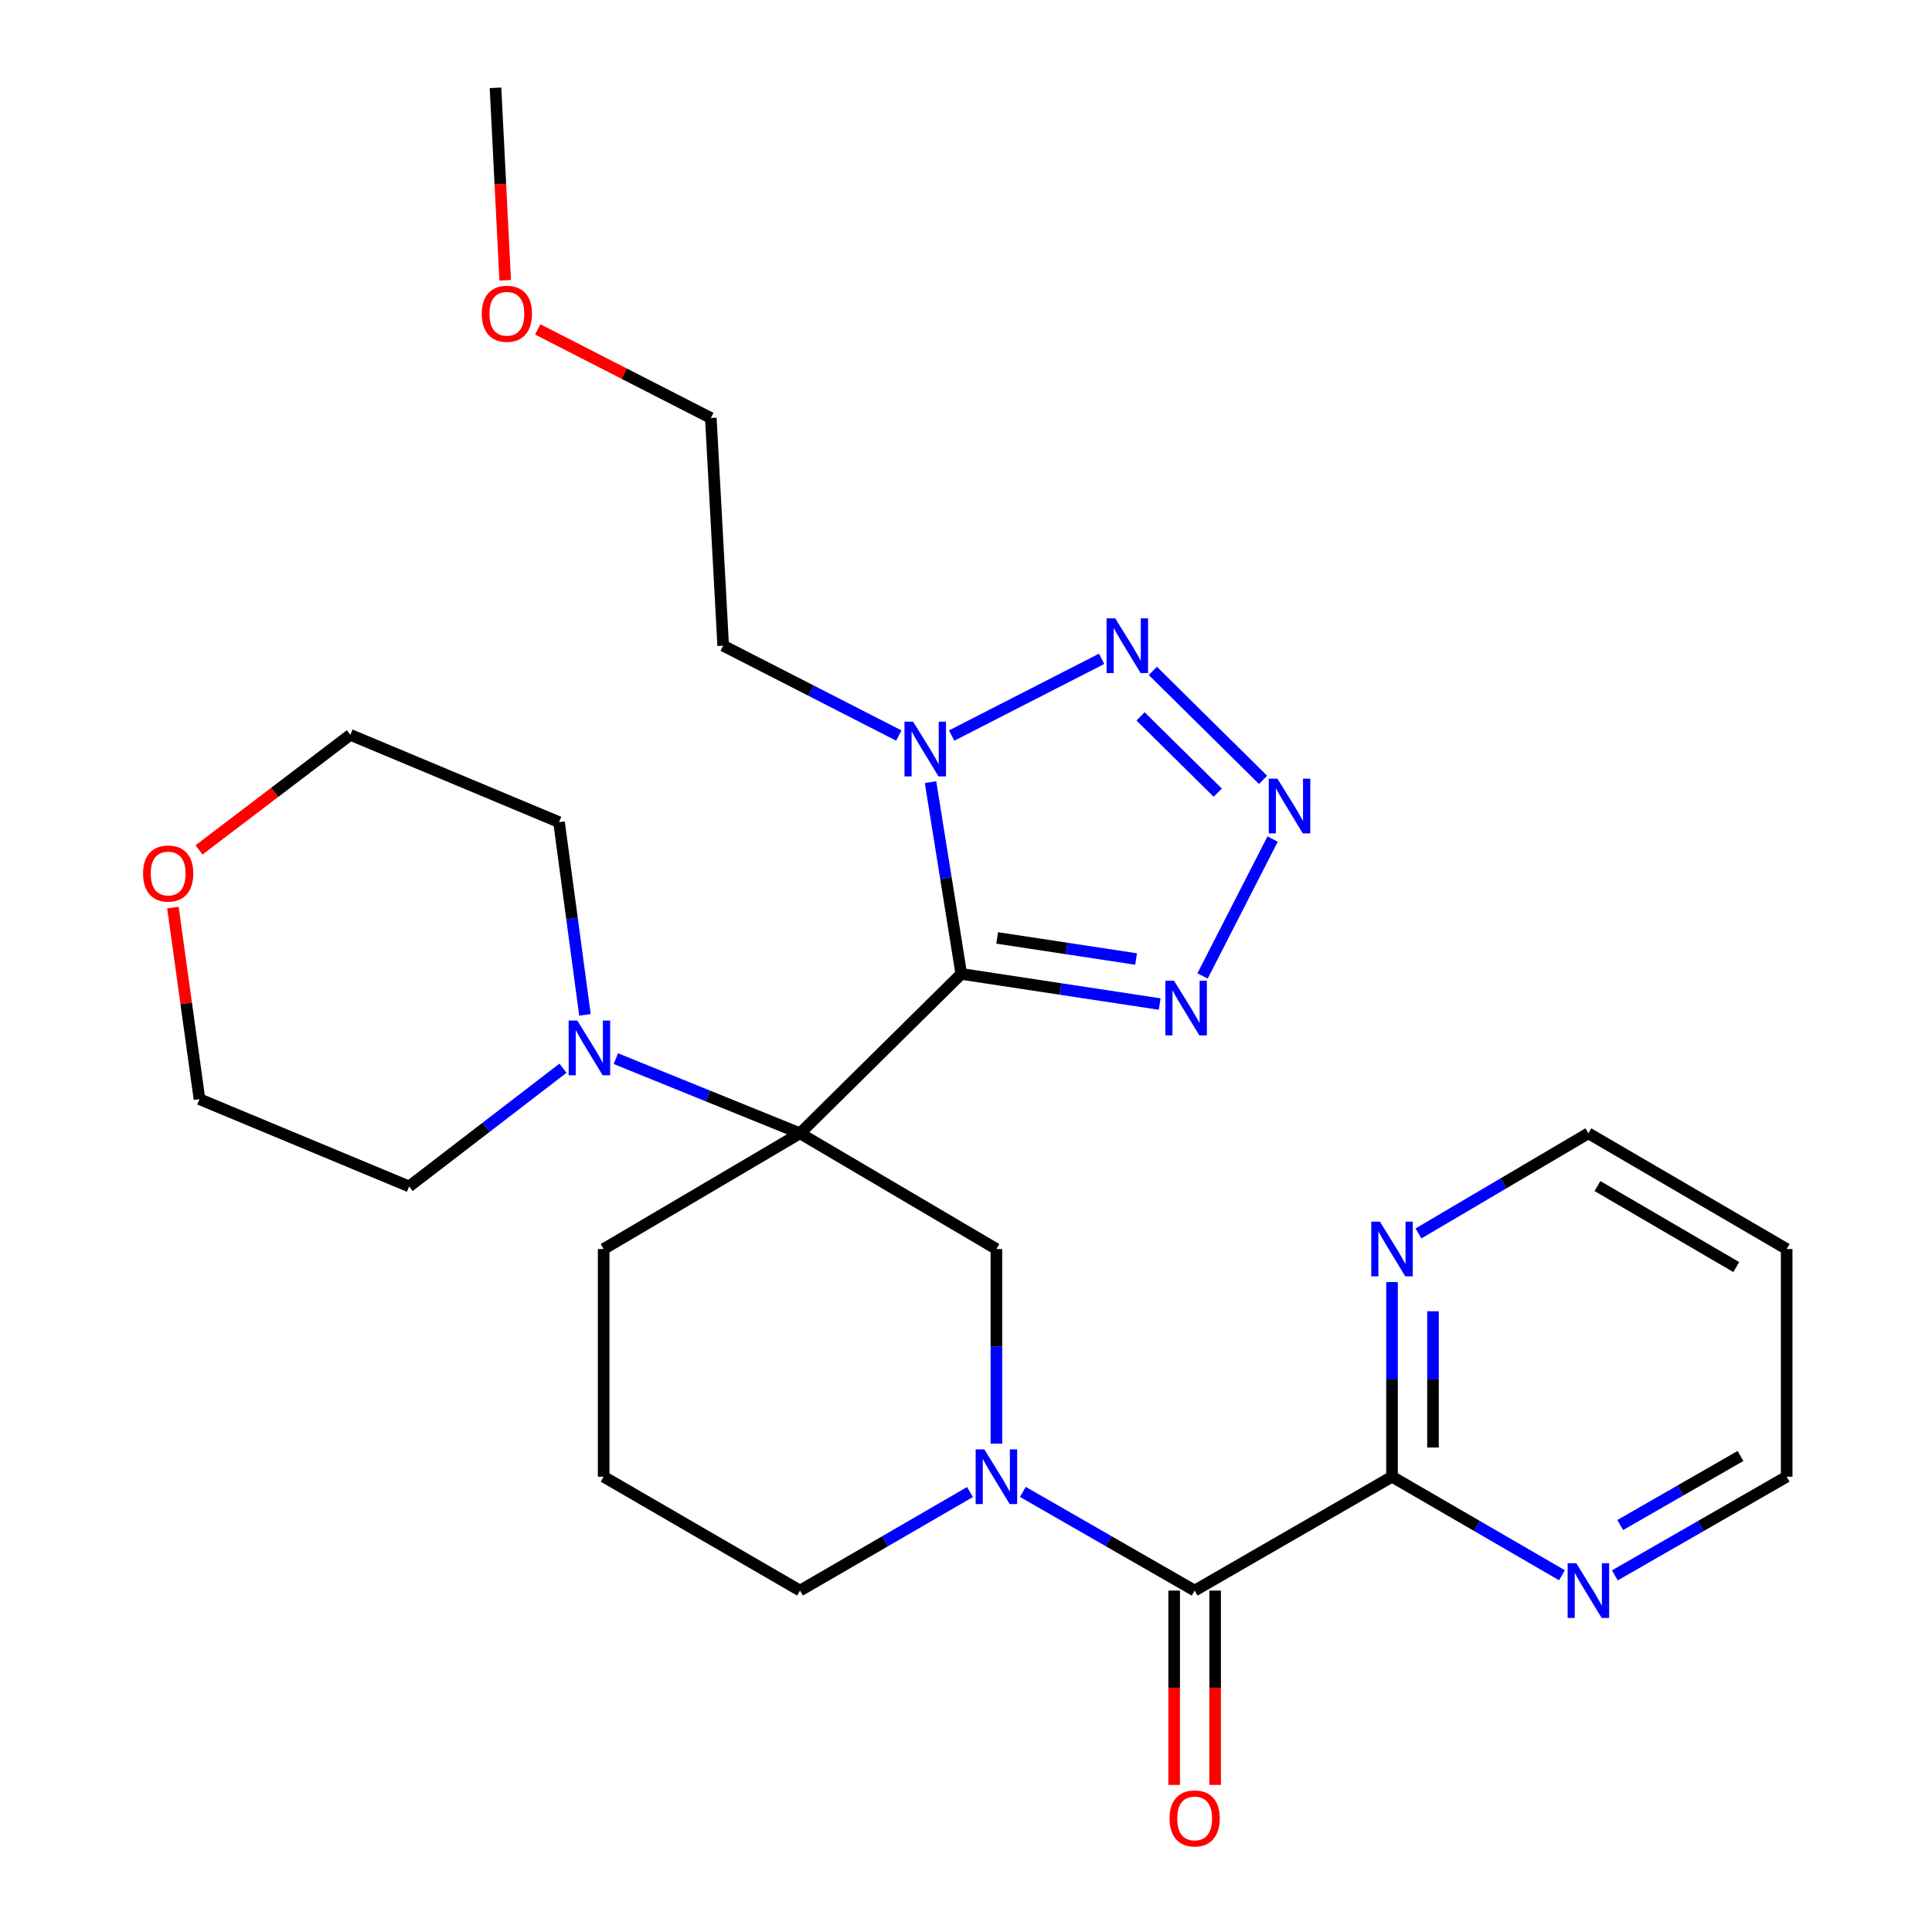 <?xml version='1.0' encoding='iso-8859-1'?>
<svg version='1.1' baseProfile='full'
              xmlns='http://www.w3.org/2000/svg'
                      xmlns:rdkit='http://www.rdkit.org/xml'
                      xmlns:xlink='http://www.w3.org/1999/xlink'
                  xml:space='preserve'
width='1000px' height='1000px' viewBox='0 0 1000 1000'>
<!-- END OF HEADER -->
<rect style='opacity:1.0;fill:#FFFFFF;stroke:none' width='1000' height='1000' x='0' y='0'> </rect>
<path class='bond-0' d='M 497.554,504.097 L 414.085,586.6' style='fill:none;fill-rule:evenodd;stroke:#000000;stroke-width:6px;stroke-linecap:butt;stroke-linejoin:miter;stroke-opacity:1' />
<path class='bond-1' d='M 497.554,504.097 L 489.599,454.461' style='fill:none;fill-rule:evenodd;stroke:#000000;stroke-width:6px;stroke-linecap:butt;stroke-linejoin:miter;stroke-opacity:1' />
<path class='bond-1' d='M 489.599,454.461 L 481.644,404.826' style='fill:none;fill-rule:evenodd;stroke:#0000FF;stroke-width:6px;stroke-linecap:butt;stroke-linejoin:miter;stroke-opacity:1' />
<path class='bond-3' d='M 497.554,504.097 L 548.901,511.895' style='fill:none;fill-rule:evenodd;stroke:#000000;stroke-width:6px;stroke-linecap:butt;stroke-linejoin:miter;stroke-opacity:1' />
<path class='bond-3' d='M 548.901,511.895 L 600.249,519.693' style='fill:none;fill-rule:evenodd;stroke:#0000FF;stroke-width:6px;stroke-linecap:butt;stroke-linejoin:miter;stroke-opacity:1' />
<path class='bond-3' d='M 516.143,485.468 L 552.086,490.927' style='fill:none;fill-rule:evenodd;stroke:#000000;stroke-width:6px;stroke-linecap:butt;stroke-linejoin:miter;stroke-opacity:1' />
<path class='bond-3' d='M 552.086,490.927 L 588.029,496.385' style='fill:none;fill-rule:evenodd;stroke:#0000FF;stroke-width:6px;stroke-linecap:butt;stroke-linejoin:miter;stroke-opacity:1' />
<path class='bond-6' d='M 414.085,586.6 L 515.735,646.491' style='fill:none;fill-rule:evenodd;stroke:#000000;stroke-width:6px;stroke-linecap:butt;stroke-linejoin:miter;stroke-opacity:1' />
<path class='bond-8' d='M 414.085,586.6 L 366.419,567.275' style='fill:none;fill-rule:evenodd;stroke:#000000;stroke-width:6px;stroke-linecap:butt;stroke-linejoin:miter;stroke-opacity:1' />
<path class='bond-8' d='M 366.419,567.275 L 318.752,547.949' style='fill:none;fill-rule:evenodd;stroke:#0000FF;stroke-width:6px;stroke-linecap:butt;stroke-linejoin:miter;stroke-opacity:1' />
<path class='bond-14' d='M 414.085,586.6 L 312.447,646.491' style='fill:none;fill-rule:evenodd;stroke:#000000;stroke-width:6px;stroke-linecap:butt;stroke-linejoin:miter;stroke-opacity:1' />
<path class='bond-5' d='M 492.579,380.721 L 570.204,341.004' style='fill:none;fill-rule:evenodd;stroke:#0000FF;stroke-width:6px;stroke-linecap:butt;stroke-linejoin:miter;stroke-opacity:1' />
<path class='bond-13' d='M 465.225,380.72 L 419.772,357.461' style='fill:none;fill-rule:evenodd;stroke:#0000FF;stroke-width:6px;stroke-linecap:butt;stroke-linejoin:miter;stroke-opacity:1' />
<path class='bond-13' d='M 419.772,357.461 L 374.318,334.202' style='fill:none;fill-rule:evenodd;stroke:#000000;stroke-width:6px;stroke-linecap:butt;stroke-linejoin:miter;stroke-opacity:1' />
<path class='bond-2' d='M 658.71,434.285 L 622.437,505.154' style='fill:none;fill-rule:evenodd;stroke:#0000FF;stroke-width:6px;stroke-linecap:butt;stroke-linejoin:miter;stroke-opacity:1' />
<path class='bond-28' d='M 653.769,403.656 L 596.707,347.258' style='fill:none;fill-rule:evenodd;stroke:#0000FF;stroke-width:6px;stroke-linecap:butt;stroke-linejoin:miter;stroke-opacity:1' />
<path class='bond-28' d='M 630.301,410.281 L 590.358,370.802' style='fill:none;fill-rule:evenodd;stroke:#0000FF;stroke-width:6px;stroke-linecap:butt;stroke-linejoin:miter;stroke-opacity:1' />
<path class='bond-4' d='M 515.735,747.236 L 515.735,696.864' style='fill:none;fill-rule:evenodd;stroke:#0000FF;stroke-width:6px;stroke-linecap:butt;stroke-linejoin:miter;stroke-opacity:1' />
<path class='bond-4' d='M 515.735,696.864 L 515.735,646.491' style='fill:none;fill-rule:evenodd;stroke:#000000;stroke-width:6px;stroke-linecap:butt;stroke-linejoin:miter;stroke-opacity:1' />
<path class='bond-7' d='M 529.433,772.21 L 573.892,797.745' style='fill:none;fill-rule:evenodd;stroke:#0000FF;stroke-width:6px;stroke-linecap:butt;stroke-linejoin:miter;stroke-opacity:1' />
<path class='bond-7' d='M 573.892,797.745 L 618.35,823.279' style='fill:none;fill-rule:evenodd;stroke:#000000;stroke-width:6px;stroke-linecap:butt;stroke-linejoin:miter;stroke-opacity:1' />
<path class='bond-29' d='M 502.057,772.272 L 458.071,797.776' style='fill:none;fill-rule:evenodd;stroke:#0000FF;stroke-width:6px;stroke-linecap:butt;stroke-linejoin:miter;stroke-opacity:1' />
<path class='bond-29' d='M 458.071,797.776 L 414.085,823.279' style='fill:none;fill-rule:evenodd;stroke:#000000;stroke-width:6px;stroke-linecap:butt;stroke-linejoin:miter;stroke-opacity:1' />
<path class='bond-9' d='M 618.35,823.279 L 720.507,764.342' style='fill:none;fill-rule:evenodd;stroke:#000000;stroke-width:6px;stroke-linecap:butt;stroke-linejoin:miter;stroke-opacity:1' />
<path class='bond-12' d='M 607.746,823.279 L 607.746,873.572' style='fill:none;fill-rule:evenodd;stroke:#000000;stroke-width:6px;stroke-linecap:butt;stroke-linejoin:miter;stroke-opacity:1' />
<path class='bond-12' d='M 607.746,873.572 L 607.746,923.864' style='fill:none;fill-rule:evenodd;stroke:#FF0000;stroke-width:6px;stroke-linecap:butt;stroke-linejoin:miter;stroke-opacity:1' />
<path class='bond-12' d='M 628.955,823.279 L 628.955,873.572' style='fill:none;fill-rule:evenodd;stroke:#000000;stroke-width:6px;stroke-linecap:butt;stroke-linejoin:miter;stroke-opacity:1' />
<path class='bond-12' d='M 628.955,873.572 L 628.955,923.864' style='fill:none;fill-rule:evenodd;stroke:#FF0000;stroke-width:6px;stroke-linecap:butt;stroke-linejoin:miter;stroke-opacity:1' />
<path class='bond-17' d='M 302.77,525.295 L 296.062,475.412' style='fill:none;fill-rule:evenodd;stroke:#0000FF;stroke-width:6px;stroke-linecap:butt;stroke-linejoin:miter;stroke-opacity:1' />
<path class='bond-17' d='M 296.062,475.412 L 289.353,425.53' style='fill:none;fill-rule:evenodd;stroke:#000000;stroke-width:6px;stroke-linecap:butt;stroke-linejoin:miter;stroke-opacity:1' />
<path class='bond-18' d='M 291.389,552.916 L 251.577,583.508' style='fill:none;fill-rule:evenodd;stroke:#0000FF;stroke-width:6px;stroke-linecap:butt;stroke-linejoin:miter;stroke-opacity:1' />
<path class='bond-18' d='M 251.577,583.508 L 211.764,614.101' style='fill:none;fill-rule:evenodd;stroke:#000000;stroke-width:6px;stroke-linecap:butt;stroke-linejoin:miter;stroke-opacity:1' />
<path class='bond-10' d='M 720.507,764.342 L 720.507,713.97' style='fill:none;fill-rule:evenodd;stroke:#000000;stroke-width:6px;stroke-linecap:butt;stroke-linejoin:miter;stroke-opacity:1' />
<path class='bond-10' d='M 720.507,713.97 L 720.507,663.598' style='fill:none;fill-rule:evenodd;stroke:#0000FF;stroke-width:6px;stroke-linecap:butt;stroke-linejoin:miter;stroke-opacity:1' />
<path class='bond-10' d='M 741.715,749.23 L 741.715,713.97' style='fill:none;fill-rule:evenodd;stroke:#000000;stroke-width:6px;stroke-linecap:butt;stroke-linejoin:miter;stroke-opacity:1' />
<path class='bond-10' d='M 741.715,713.97 L 741.715,678.709' style='fill:none;fill-rule:evenodd;stroke:#0000FF;stroke-width:6px;stroke-linecap:butt;stroke-linejoin:miter;stroke-opacity:1' />
<path class='bond-11' d='M 720.507,764.342 L 764.487,789.845' style='fill:none;fill-rule:evenodd;stroke:#000000;stroke-width:6px;stroke-linecap:butt;stroke-linejoin:miter;stroke-opacity:1' />
<path class='bond-11' d='M 764.487,789.845 L 808.467,815.348' style='fill:none;fill-rule:evenodd;stroke:#0000FF;stroke-width:6px;stroke-linecap:butt;stroke-linejoin:miter;stroke-opacity:1' />
<path class='bond-20' d='M 734.196,638.425 L 778.17,612.512' style='fill:none;fill-rule:evenodd;stroke:#0000FF;stroke-width:6px;stroke-linecap:butt;stroke-linejoin:miter;stroke-opacity:1' />
<path class='bond-20' d='M 778.17,612.512 L 822.144,586.6' style='fill:none;fill-rule:evenodd;stroke:#000000;stroke-width:6px;stroke-linecap:butt;stroke-linejoin:miter;stroke-opacity:1' />
<path class='bond-21' d='M 835.843,815.412 L 880.307,789.877' style='fill:none;fill-rule:evenodd;stroke:#0000FF;stroke-width:6px;stroke-linecap:butt;stroke-linejoin:miter;stroke-opacity:1' />
<path class='bond-21' d='M 880.307,789.877 L 924.772,764.342' style='fill:none;fill-rule:evenodd;stroke:#000000;stroke-width:6px;stroke-linecap:butt;stroke-linejoin:miter;stroke-opacity:1' />
<path class='bond-21' d='M 838.62,789.36 L 869.745,771.485' style='fill:none;fill-rule:evenodd;stroke:#0000FF;stroke-width:6px;stroke-linecap:butt;stroke-linejoin:miter;stroke-opacity:1' />
<path class='bond-21' d='M 869.745,771.485 L 900.87,753.611' style='fill:none;fill-rule:evenodd;stroke:#000000;stroke-width:6px;stroke-linecap:butt;stroke-linejoin:miter;stroke-opacity:1' />
<path class='bond-26' d='M 374.318,334.202 L 367.92,216.351' style='fill:none;fill-rule:evenodd;stroke:#000000;stroke-width:6px;stroke-linecap:butt;stroke-linejoin:miter;stroke-opacity:1' />
<path class='bond-22' d='M 312.447,646.491 L 312.447,764.342' style='fill:none;fill-rule:evenodd;stroke:#000000;stroke-width:6px;stroke-linecap:butt;stroke-linejoin:miter;stroke-opacity:1' />
<path class='bond-15' d='M 89.499,469.763 L 96.372,519.344' style='fill:none;fill-rule:evenodd;stroke:#FF0000;stroke-width:6px;stroke-linecap:butt;stroke-linejoin:miter;stroke-opacity:1' />
<path class='bond-15' d='M 96.372,519.344 L 103.245,568.926' style='fill:none;fill-rule:evenodd;stroke:#000000;stroke-width:6px;stroke-linecap:butt;stroke-linejoin:miter;stroke-opacity:1' />
<path class='bond-30' d='M 103.005,439.915 L 142.167,410.135' style='fill:none;fill-rule:evenodd;stroke:#FF0000;stroke-width:6px;stroke-linecap:butt;stroke-linejoin:miter;stroke-opacity:1' />
<path class='bond-30' d='M 142.167,410.135 L 181.329,380.355' style='fill:none;fill-rule:evenodd;stroke:#000000;stroke-width:6px;stroke-linecap:butt;stroke-linejoin:miter;stroke-opacity:1' />
<path class='bond-16' d='M 414.085,823.279 L 312.447,764.342' style='fill:none;fill-rule:evenodd;stroke:#000000;stroke-width:6px;stroke-linecap:butt;stroke-linejoin:miter;stroke-opacity:1' />
<path class='bond-24' d='M 289.353,425.53 L 181.329,380.355' style='fill:none;fill-rule:evenodd;stroke:#000000;stroke-width:6px;stroke-linecap:butt;stroke-linejoin:miter;stroke-opacity:1' />
<path class='bond-25' d='M 211.764,614.101 L 103.245,568.926' style='fill:none;fill-rule:evenodd;stroke:#000000;stroke-width:6px;stroke-linecap:butt;stroke-linejoin:miter;stroke-opacity:1' />
<path class='bond-19' d='M 924.772,646.491 L 924.772,764.342' style='fill:none;fill-rule:evenodd;stroke:#000000;stroke-width:6px;stroke-linecap:butt;stroke-linejoin:miter;stroke-opacity:1' />
<path class='bond-31' d='M 924.772,646.491 L 822.144,586.6' style='fill:none;fill-rule:evenodd;stroke:#000000;stroke-width:6px;stroke-linecap:butt;stroke-linejoin:miter;stroke-opacity:1' />
<path class='bond-31' d='M 898.688,655.825 L 826.849,613.901' style='fill:none;fill-rule:evenodd;stroke:#000000;stroke-width:6px;stroke-linecap:butt;stroke-linejoin:miter;stroke-opacity:1' />
<path class='bond-23' d='M 278.323,170.498 L 323.122,193.424' style='fill:none;fill-rule:evenodd;stroke:#FF0000;stroke-width:6px;stroke-linecap:butt;stroke-linejoin:miter;stroke-opacity:1' />
<path class='bond-23' d='M 323.122,193.424 L 367.92,216.351' style='fill:none;fill-rule:evenodd;stroke:#000000;stroke-width:6px;stroke-linecap:butt;stroke-linejoin:miter;stroke-opacity:1' />
<path class='bond-27' d='M 261.49,145.082 L 258.979,95.268' style='fill:none;fill-rule:evenodd;stroke:#FF0000;stroke-width:6px;stroke-linecap:butt;stroke-linejoin:miter;stroke-opacity:1' />
<path class='bond-27' d='M 258.979,95.268 L 256.468,45.455' style='fill:none;fill-rule:evenodd;stroke:#000000;stroke-width:6px;stroke-linecap:butt;stroke-linejoin:miter;stroke-opacity:1' />
<path  class='atom-2' d='M 472.642 373.559
L 481.922 388.559
Q 482.842 390.039, 484.322 392.719
Q 485.802 395.399, 485.882 395.559
L 485.882 373.559
L 489.642 373.559
L 489.642 401.879
L 485.762 401.879
L 475.802 385.479
Q 474.642 383.559, 473.402 381.359
Q 472.202 379.159, 471.842 378.479
L 471.842 401.879
L 468.162 401.879
L 468.162 373.559
L 472.642 373.559
' fill='#0000FF'/>
<path  class='atom-3' d='M 661.201 403.028
L 670.481 418.028
Q 671.401 419.508, 672.881 422.188
Q 674.361 424.868, 674.441 425.028
L 674.441 403.028
L 678.201 403.028
L 678.201 431.348
L 674.321 431.348
L 664.361 414.948
Q 663.201 413.028, 661.961 410.828
Q 660.761 408.628, 660.401 407.948
L 660.401 431.348
L 656.721 431.348
L 656.721 403.028
L 661.201 403.028
' fill='#0000FF'/>
<path  class='atom-4' d='M 607.672 507.611
L 616.952 522.611
Q 617.872 524.091, 619.352 526.771
Q 620.832 529.451, 620.912 529.611
L 620.912 507.611
L 624.672 507.611
L 624.672 535.931
L 620.792 535.931
L 610.832 519.531
Q 609.672 517.611, 608.432 515.411
Q 607.232 513.211, 606.872 512.531
L 606.872 535.931
L 603.192 535.931
L 603.192 507.611
L 607.672 507.611
' fill='#0000FF'/>
<path  class='atom-5' d='M 509.475 750.182
L 518.755 765.182
Q 519.675 766.662, 521.155 769.342
Q 522.635 772.022, 522.715 772.182
L 522.715 750.182
L 526.475 750.182
L 526.475 778.502
L 522.595 778.502
L 512.635 762.102
Q 511.475 760.182, 510.235 757.982
Q 509.035 755.782, 508.675 755.102
L 508.675 778.502
L 504.995 778.502
L 504.995 750.182
L 509.475 750.182
' fill='#0000FF'/>
<path  class='atom-6' d='M 577.237 320.042
L 586.517 335.042
Q 587.437 336.522, 588.917 339.202
Q 590.397 341.882, 590.477 342.042
L 590.477 320.042
L 594.237 320.042
L 594.237 348.362
L 590.357 348.362
L 580.397 331.962
Q 579.237 330.042, 577.997 327.842
Q 576.797 325.642, 576.437 324.962
L 576.437 348.362
L 572.757 348.362
L 572.757 320.042
L 577.237 320.042
' fill='#0000FF'/>
<path  class='atom-9' d='M 298.811 528.243
L 308.091 543.243
Q 309.011 544.723, 310.491 547.403
Q 311.971 550.083, 312.051 550.243
L 312.051 528.243
L 315.811 528.243
L 315.811 556.563
L 311.931 556.563
L 301.971 540.163
Q 300.811 538.243, 299.571 536.043
Q 298.371 533.843, 298.011 533.163
L 298.011 556.563
L 294.331 556.563
L 294.331 528.243
L 298.811 528.243
' fill='#0000FF'/>
<path  class='atom-11' d='M 714.247 632.331
L 723.527 647.331
Q 724.447 648.811, 725.927 651.491
Q 727.407 654.171, 727.487 654.331
L 727.487 632.331
L 731.247 632.331
L 731.247 660.651
L 727.367 660.651
L 717.407 644.251
Q 716.247 642.331, 715.007 640.131
Q 713.807 637.931, 713.447 637.251
L 713.447 660.651
L 709.767 660.651
L 709.767 632.331
L 714.247 632.331
' fill='#0000FF'/>
<path  class='atom-12' d='M 815.884 809.119
L 825.164 824.119
Q 826.084 825.599, 827.564 828.279
Q 829.044 830.959, 829.124 831.119
L 829.124 809.119
L 832.884 809.119
L 832.884 837.439
L 829.004 837.439
L 819.044 821.039
Q 817.884 819.119, 816.644 816.919
Q 815.444 814.719, 815.084 814.039
L 815.084 837.439
L 811.404 837.439
L 811.404 809.119
L 815.884 809.119
' fill='#0000FF'/>
<path  class='atom-13' d='M 605.35 941.21
Q 605.35 934.41, 608.71 930.61
Q 612.07 926.81, 618.35 926.81
Q 624.63 926.81, 627.99 930.61
Q 631.35 934.41, 631.35 941.21
Q 631.35 948.09, 627.95 952.01
Q 624.55 955.89, 618.35 955.89
Q 612.11 955.89, 608.71 952.01
Q 605.35 948.13, 605.35 941.21
M 618.35 952.69
Q 622.67 952.69, 624.99 949.81
Q 627.35 946.89, 627.35 941.21
Q 627.35 935.65, 624.99 932.85
Q 622.67 930.01, 618.35 930.01
Q 614.03 930.01, 611.67 932.81
Q 609.35 935.61, 609.35 941.21
Q 609.35 946.93, 611.67 949.81
Q 614.03 952.69, 618.35 952.69
' fill='#FF0000'/>
<path  class='atom-16' d='M 74.044 452.133
Q 74.044 445.333, 77.404 441.533
Q 80.764 437.733, 87.044 437.733
Q 93.324 437.733, 96.684 441.533
Q 100.044 445.333, 100.044 452.133
Q 100.044 459.013, 96.644 462.933
Q 93.244 466.813, 87.044 466.813
Q 80.804 466.813, 77.404 462.933
Q 74.044 459.053, 74.044 452.133
M 87.044 463.613
Q 91.364 463.613, 93.684 460.733
Q 96.044 457.813, 96.044 452.133
Q 96.044 446.573, 93.684 443.773
Q 91.364 440.933, 87.044 440.933
Q 82.724 440.933, 80.364 443.733
Q 78.044 446.533, 78.044 452.133
Q 78.044 457.853, 80.364 460.733
Q 82.724 463.613, 87.044 463.613
' fill='#FF0000'/>
<path  class='atom-24' d='M 249.359 162.407
Q 249.359 155.607, 252.719 151.807
Q 256.079 148.007, 262.359 148.007
Q 268.639 148.007, 271.999 151.807
Q 275.359 155.607, 275.359 162.407
Q 275.359 169.287, 271.959 173.207
Q 268.559 177.087, 262.359 177.087
Q 256.119 177.087, 252.719 173.207
Q 249.359 169.327, 249.359 162.407
M 262.359 173.887
Q 266.679 173.887, 268.999 171.007
Q 271.359 168.087, 271.359 162.407
Q 271.359 156.847, 268.999 154.047
Q 266.679 151.207, 262.359 151.207
Q 258.039 151.207, 255.679 154.007
Q 253.359 156.807, 253.359 162.407
Q 253.359 168.127, 255.679 171.007
Q 258.039 173.887, 262.359 173.887
' fill='#FF0000'/>
</svg>
